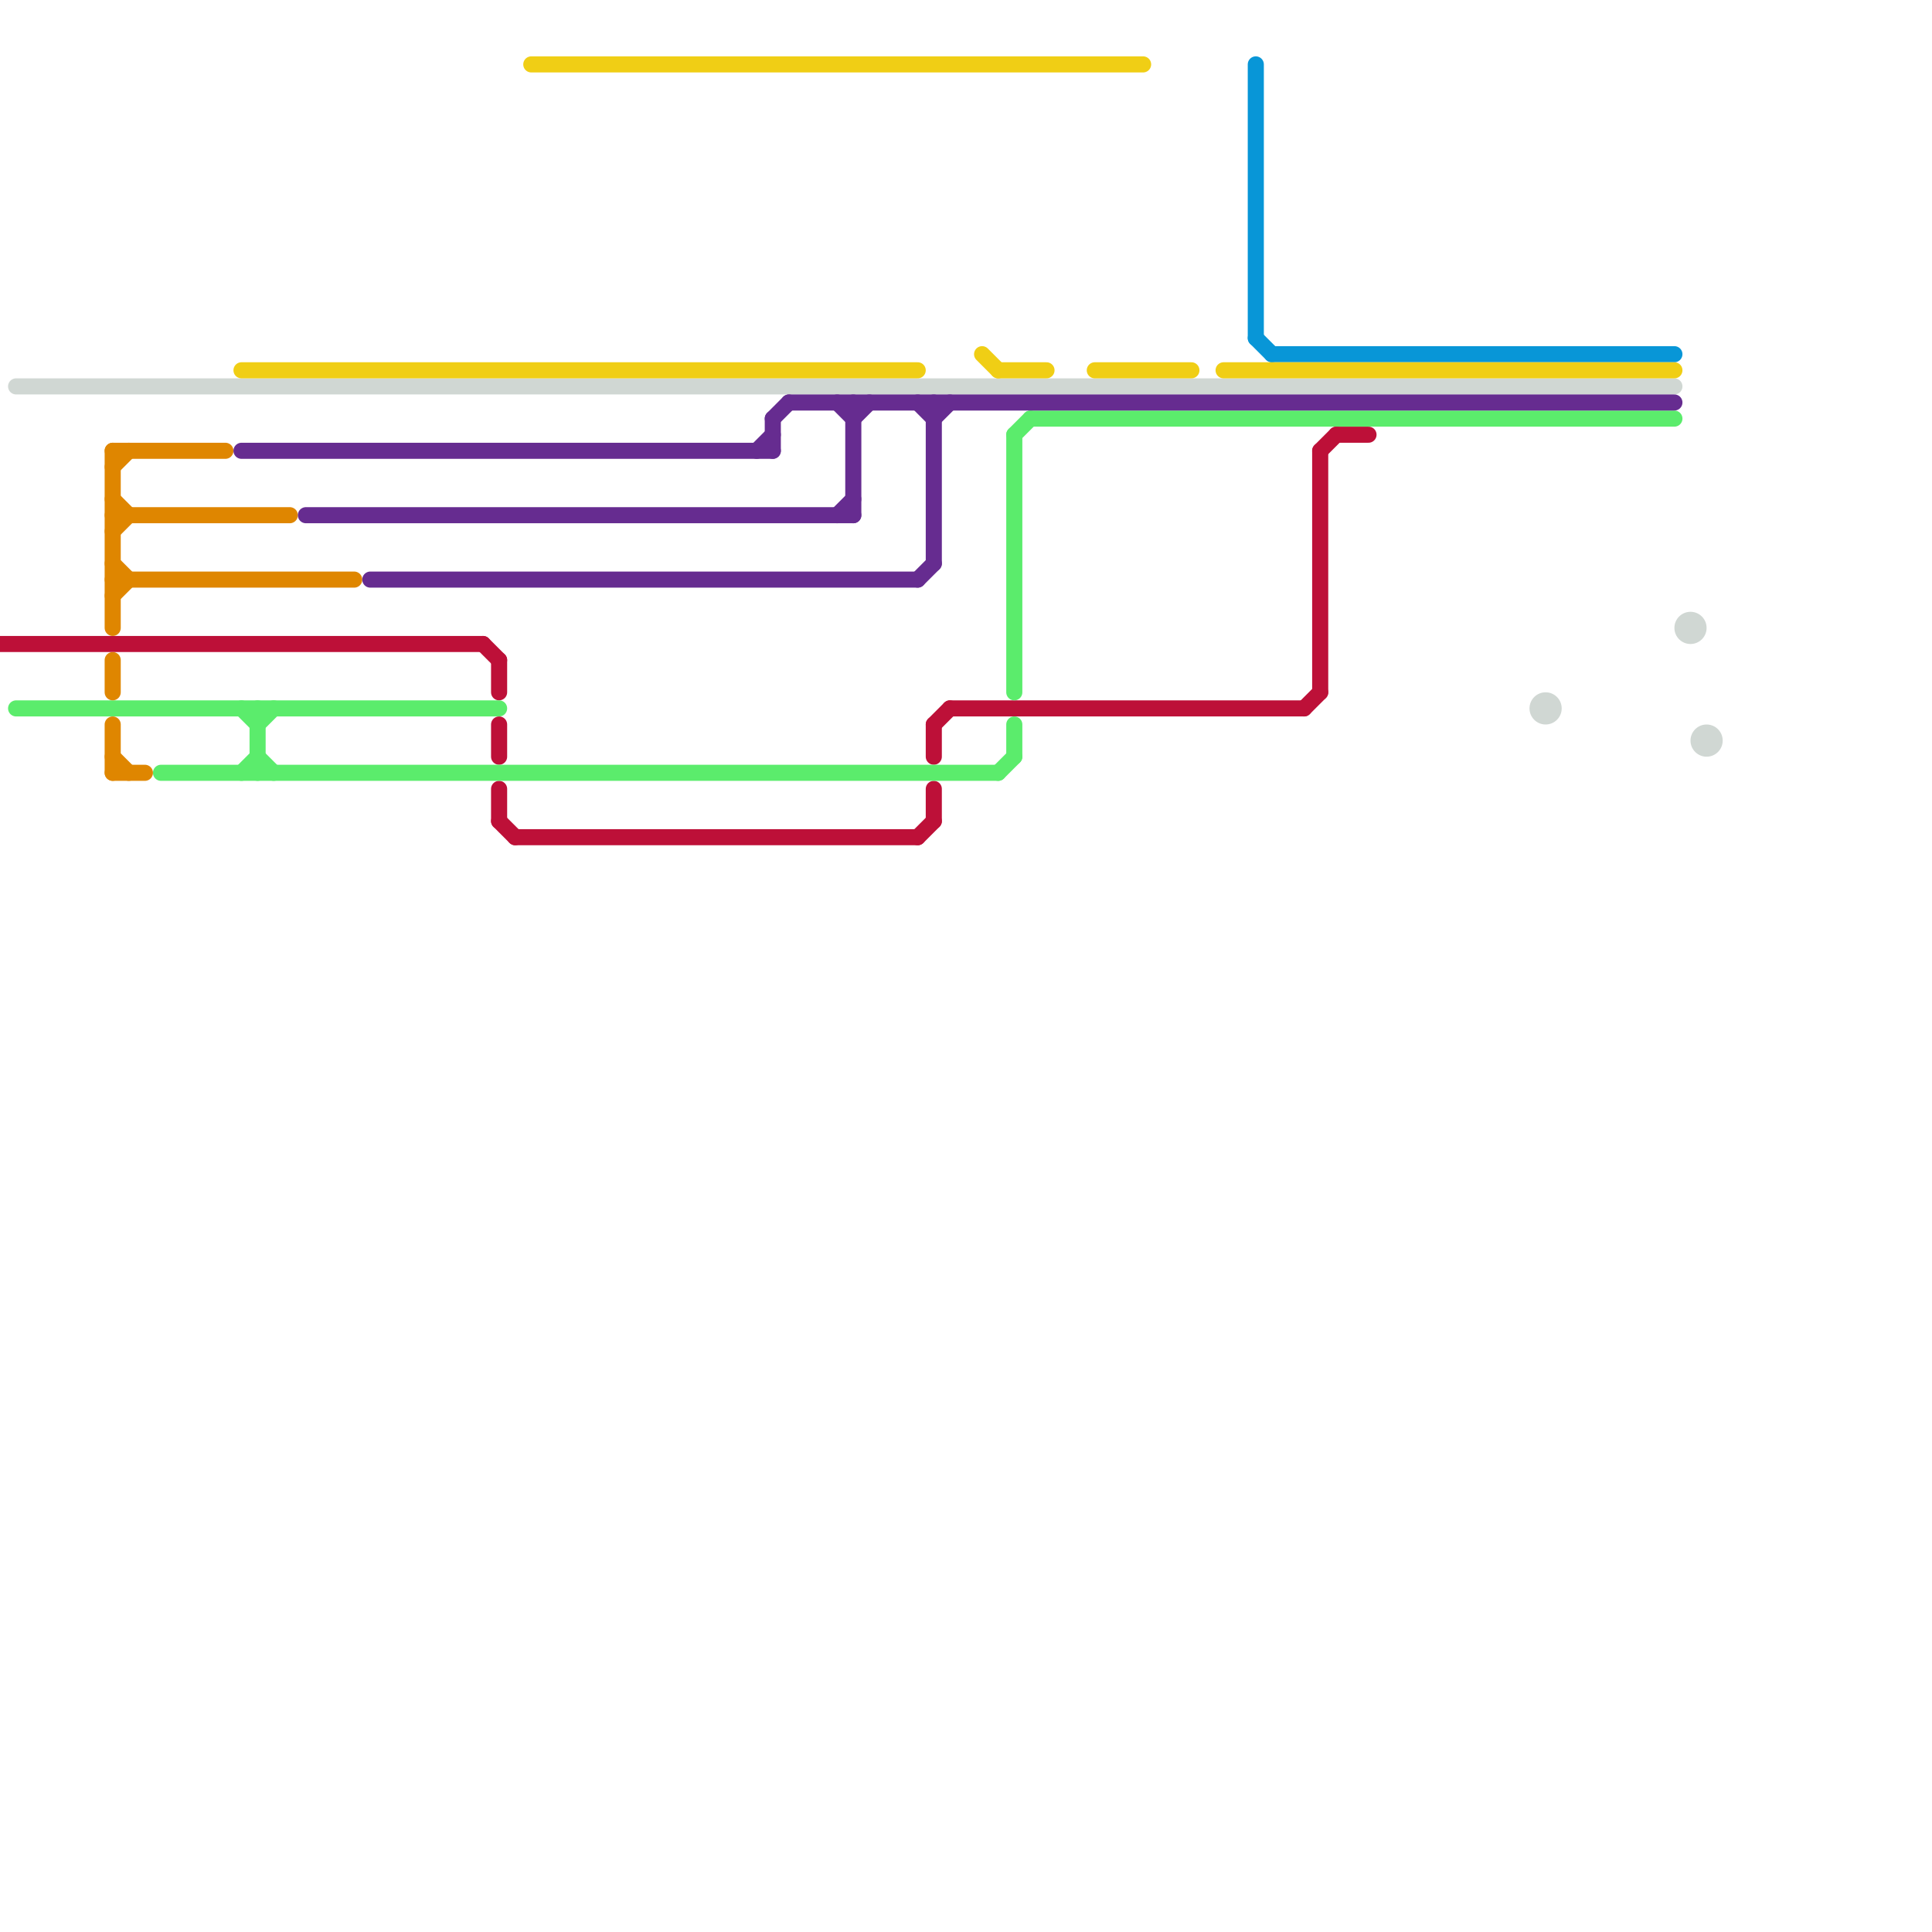 
<svg version="1.1" xmlns="http://www.w3.org/2000/svg" viewBox="0 0 120 120">
<style>text { font: 1px Helvetica; font-weight: 600; white-space: pre; dominant-baseline: central; } line { stroke-width: 1; fill: none; stroke-linecap: round; stroke-linejoin: round; } .c0 { stroke: #bd1038 } .c1 { stroke: #d0d7d3 } .c2 { stroke: #5bec6c } .c3 { stroke: #df8600 } .c4 { stroke: #0896d7 } .c5 { stroke: #f0ce15 } .c6 { stroke: #662c90 }</style><defs><g id="wm-xf"><circle r="1.2" fill="#000"/><circle r="0.9" fill="#fff"/><circle r="0.6" fill="#000"/><circle r="0.3" fill="#fff"/></g><g id="wm"><circle r="0.6" fill="#000"/><circle r="0.3" fill="#fff"/></g></defs><line class="c0" x1="32" y1="52" x2="57" y2="52"/><line class="c0" x1="30" y1="40" x2="31" y2="41"/><line class="c0" x1="59" y1="44" x2="81" y2="44"/><line class="c0" x1="58" y1="45" x2="58" y2="47"/><line class="c0" x1="82" y1="28" x2="82" y2="43"/><line class="c0" x1="58" y1="49" x2="58" y2="51"/><line class="c0" x1="82" y1="28" x2="83" y2="27"/><line class="c0" x1="83" y1="27" x2="85" y2="27"/><line class="c0" x1="0" y1="40" x2="30" y2="40"/><line class="c0" x1="81" y1="44" x2="82" y2="43"/><line class="c0" x1="58" y1="45" x2="59" y2="44"/><line class="c0" x1="31" y1="41" x2="31" y2="43"/><line class="c0" x1="57" y1="52" x2="58" y2="51"/><line class="c0" x1="31" y1="45" x2="31" y2="47"/><line class="c0" x1="31" y1="49" x2="31" y2="51"/><line class="c0" x1="31" y1="51" x2="32" y2="52"/><line class="c1" x1="1" y1="24" x2="104" y2="24"/><circle cx="96" cy="44" r="1" fill="#d0d7d3" /><circle cx="106" cy="46" r="1" fill="#d0d7d3" /><circle cx="105" cy="39" r="1" fill="#d0d7d3" /><line class="c2" x1="1" y1="44" x2="31" y2="44"/><line class="c2" x1="64" y1="26" x2="104" y2="26"/><line class="c2" x1="15" y1="48" x2="16" y2="47"/><line class="c2" x1="16" y1="44" x2="16" y2="48"/><line class="c2" x1="63" y1="45" x2="63" y2="47"/><line class="c2" x1="62" y1="48" x2="63" y2="47"/><line class="c2" x1="63" y1="27" x2="64" y2="26"/><line class="c2" x1="15" y1="44" x2="16" y2="45"/><line class="c2" x1="63" y1="27" x2="63" y2="43"/><line class="c2" x1="16" y1="47" x2="17" y2="48"/><line class="c2" x1="16" y1="45" x2="17" y2="44"/><line class="c2" x1="10" y1="48" x2="62" y2="48"/><line class="c3" x1="7" y1="33" x2="8" y2="32"/><line class="c3" x1="7" y1="28" x2="7" y2="39"/><line class="c3" x1="7" y1="37" x2="8" y2="36"/><line class="c3" x1="7" y1="32" x2="18" y2="32"/><line class="c3" x1="7" y1="41" x2="7" y2="43"/><line class="c3" x1="7" y1="31" x2="8" y2="32"/><line class="c3" x1="7" y1="36" x2="22" y2="36"/><line class="c3" x1="7" y1="35" x2="8" y2="36"/><line class="c3" x1="7" y1="28" x2="14" y2="28"/><line class="c3" x1="7" y1="48" x2="9" y2="48"/><line class="c3" x1="7" y1="47" x2="8" y2="48"/><line class="c3" x1="7" y1="45" x2="7" y2="48"/><line class="c3" x1="7" y1="29" x2="8" y2="28"/><line class="c4" x1="78" y1="21" x2="79" y2="22"/><line class="c4" x1="79" y1="22" x2="104" y2="22"/><line class="c4" x1="78" y1="4" x2="78" y2="21"/><line class="c5" x1="61" y1="22" x2="62" y2="23"/><line class="c5" x1="62" y1="23" x2="65" y2="23"/><line class="c5" x1="68" y1="23" x2="74" y2="23"/><line class="c5" x1="33" y1="4" x2="71" y2="4"/><line class="c5" x1="76" y1="23" x2="104" y2="23"/><line class="c5" x1="15" y1="23" x2="57" y2="23"/><line class="c6" x1="19" y1="32" x2="53" y2="32"/><line class="c6" x1="53" y1="25" x2="53" y2="32"/><line class="c6" x1="49" y1="25" x2="104" y2="25"/><line class="c6" x1="58" y1="26" x2="59" y2="25"/><line class="c6" x1="52" y1="25" x2="53" y2="26"/><line class="c6" x1="57" y1="25" x2="58" y2="26"/><line class="c6" x1="57" y1="36" x2="58" y2="35"/><line class="c6" x1="48" y1="26" x2="48" y2="28"/><line class="c6" x1="53" y1="26" x2="54" y2="25"/><line class="c6" x1="48" y1="26" x2="49" y2="25"/><line class="c6" x1="47" y1="28" x2="48" y2="27"/><line class="c6" x1="15" y1="28" x2="48" y2="28"/><line class="c6" x1="23" y1="36" x2="57" y2="36"/><line class="c6" x1="52" y1="32" x2="53" y2="31"/><line class="c6" x1="58" y1="25" x2="58" y2="35"/>
</svg>
